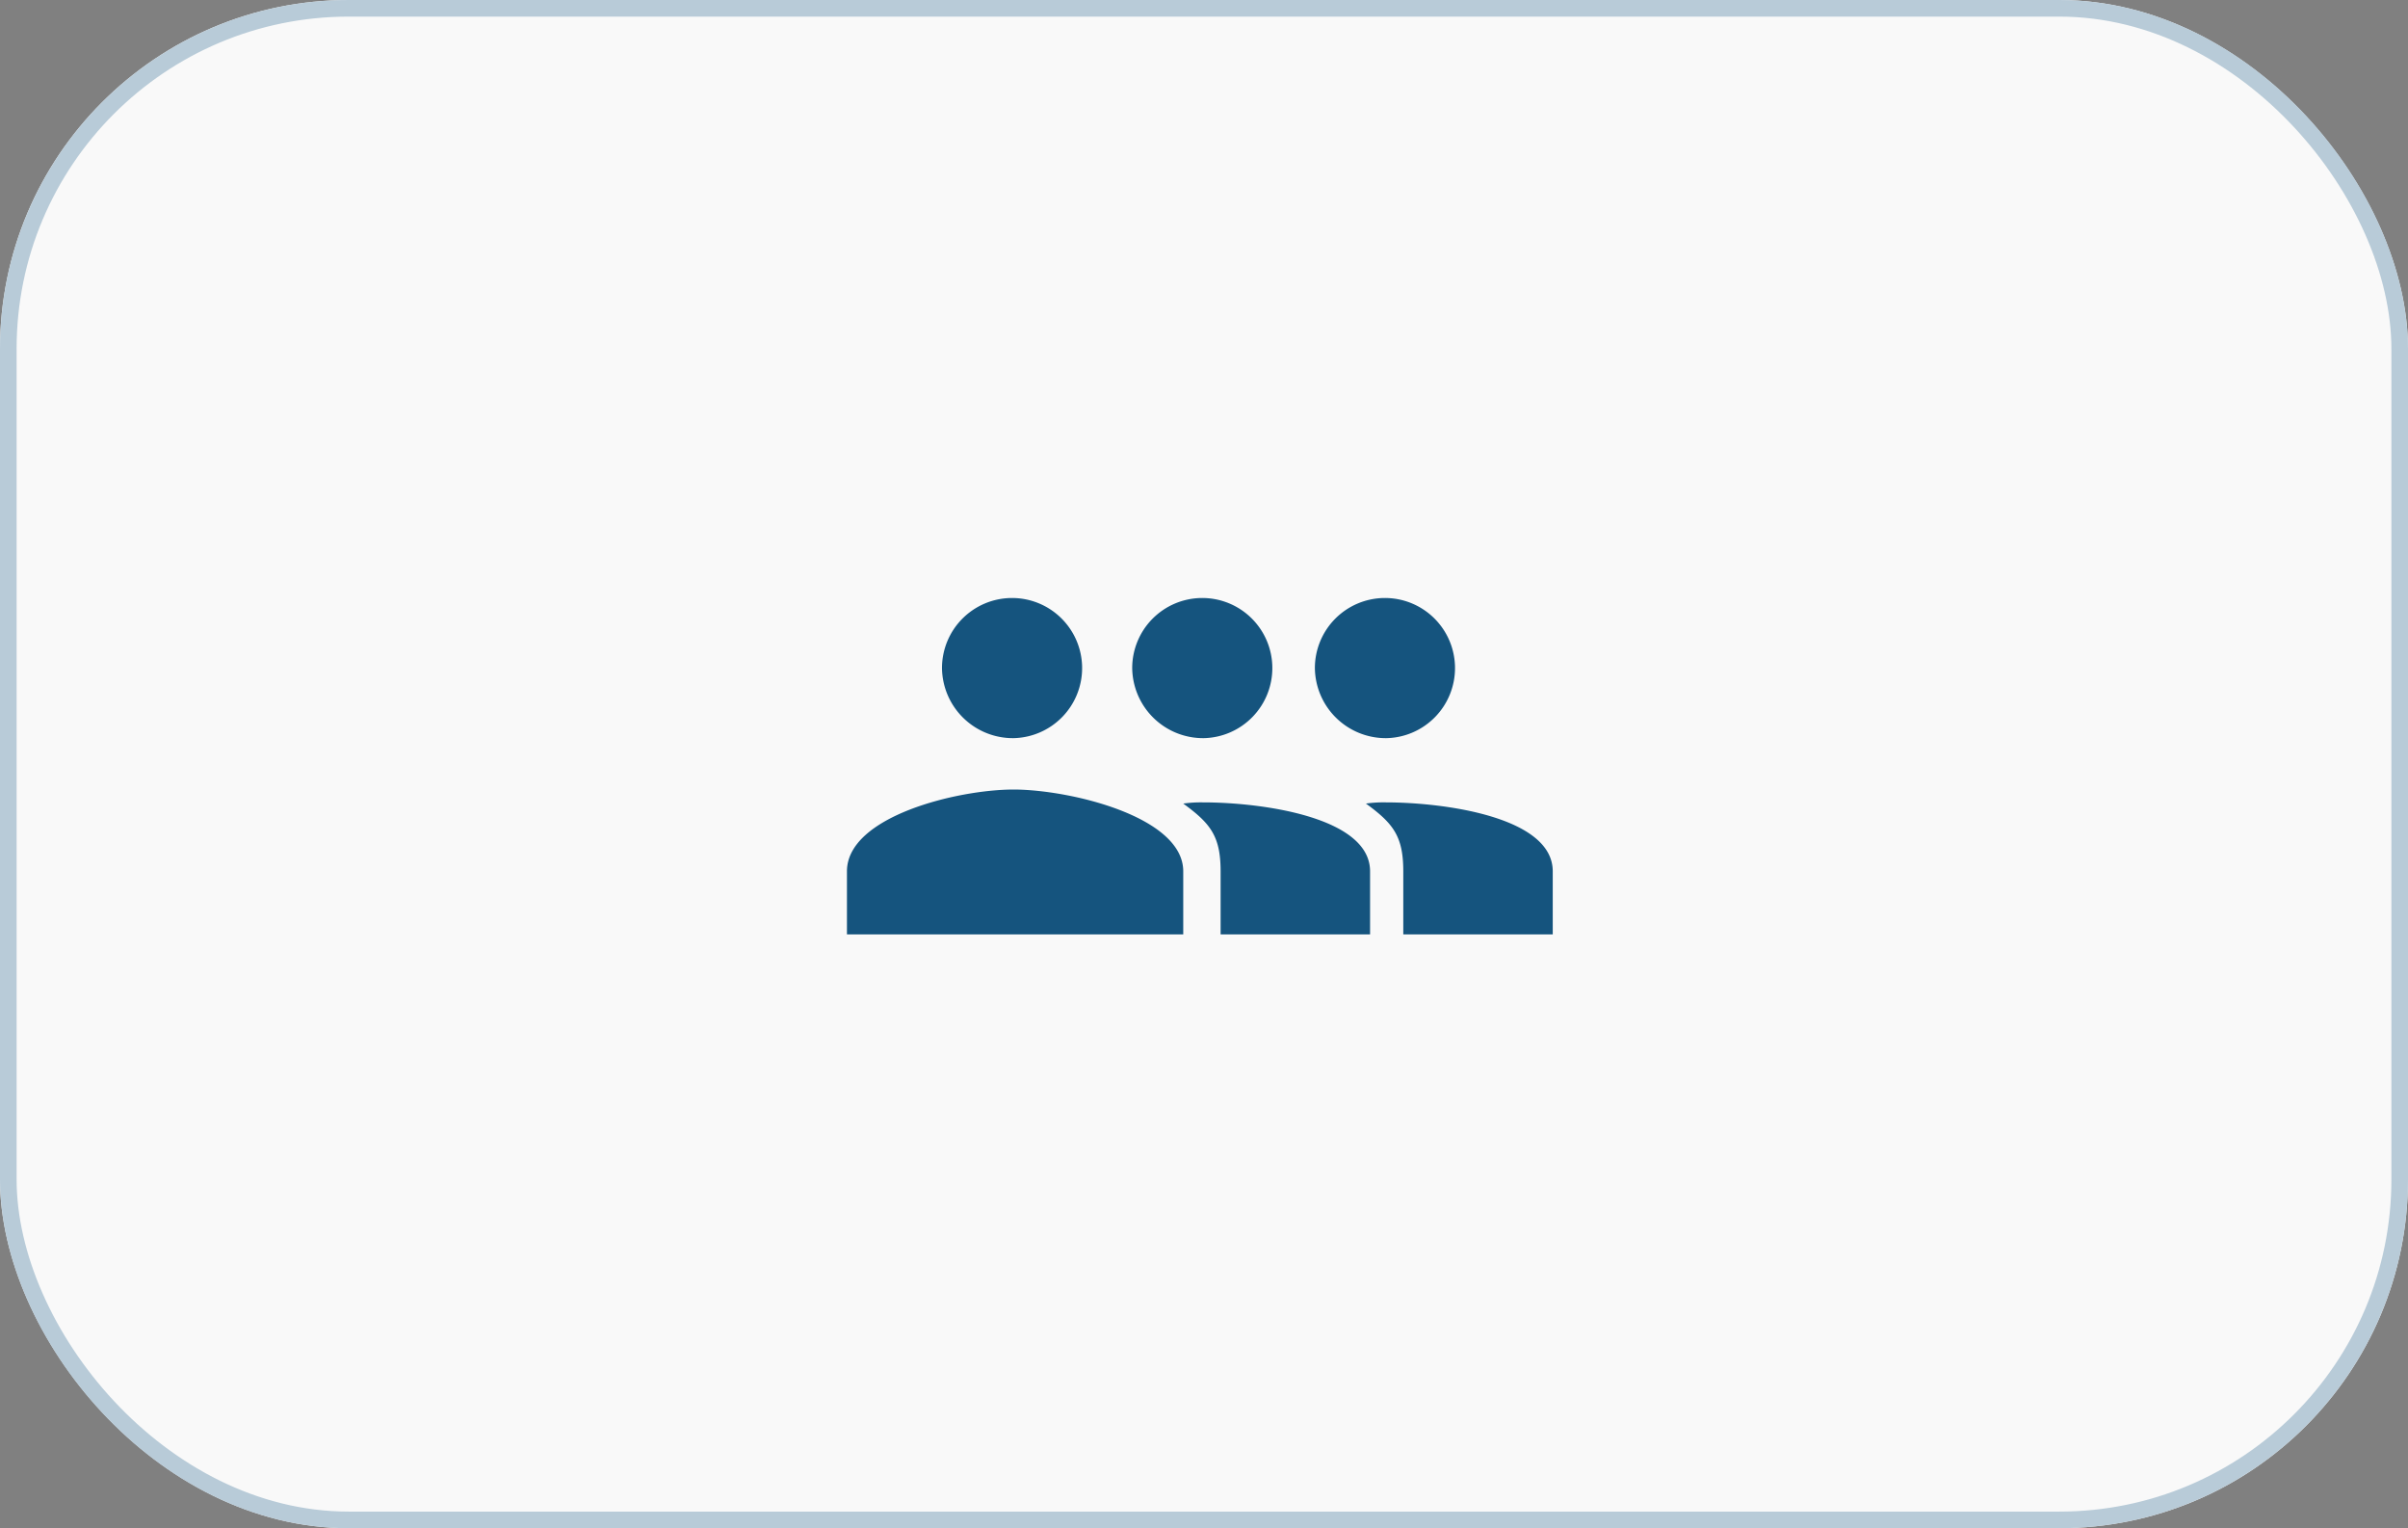 <svg id="Putnici" xmlns="http://www.w3.org/2000/svg" width="145" height="92" viewBox="0 0 145 92">
  <rect x="0" y="0" width="145" height="92" fill="#808080" stroke="none"/>
  <g id="Group_1860" data-name="Group 1860" transform="translate(-732 -1533)">
    <g id="Rectangle_970" data-name="Rectangle 970" transform="translate(732 1533)" fill="#f9f9f9" stroke="#b8cbd8" stroke-width="1">
      <rect width="145" height="92" rx="21" stroke="none"/>
      <rect x="0.5" y="0.5" width="144" height="91" rx="20.5" fill="none"/>
    </g>
  </g>
  <g id="Group_1873" data-name="Group 1873" transform="translate(-361 -1618)">
    <path id="Icon_ionic-md-people" data-name="Icon ionic-md-people" d="M23.727,16.313a4.219,4.219,0,1,0-4.3-4.219A4.27,4.27,0,0,0,23.727,16.313Zm-11.454,0a4.219,4.219,0,1,0-4.3-4.219A4.27,4.27,0,0,0,12.273,16.313Zm0,3.094c-3.365,0-10.023,1.617-10.023,4.922v3.8H22.5v-3.8C22.5,21.023,15.638,19.406,12.273,19.406Zm11.454.774a7.641,7.641,0,0,0-1.227.07c1.647,1.2,2.25,1.969,2.25,4.078v3.8h9v-3.8C33.75,21.023,27.092,20.18,23.727,20.18Z" transform="translate(409.75 1646.125)" fill="#15547e"/>
    <path id="Icon_ionic-md-people-2" data-name="Icon ionic-md-people" d="M23.727,16.313a4.219,4.219,0,1,0-4.3-4.219A4.27,4.27,0,0,0,23.727,16.313Zm0,3.867a7.641,7.641,0,0,0-1.227.07c1.647,1.2,2.25,1.969,2.25,4.078v3.8h9v-3.8C33.75,21.023,27.092,20.18,23.727,20.18Z" transform="translate(420.75 1646.125)" fill="#15547e"/>
  </g>
</svg>
